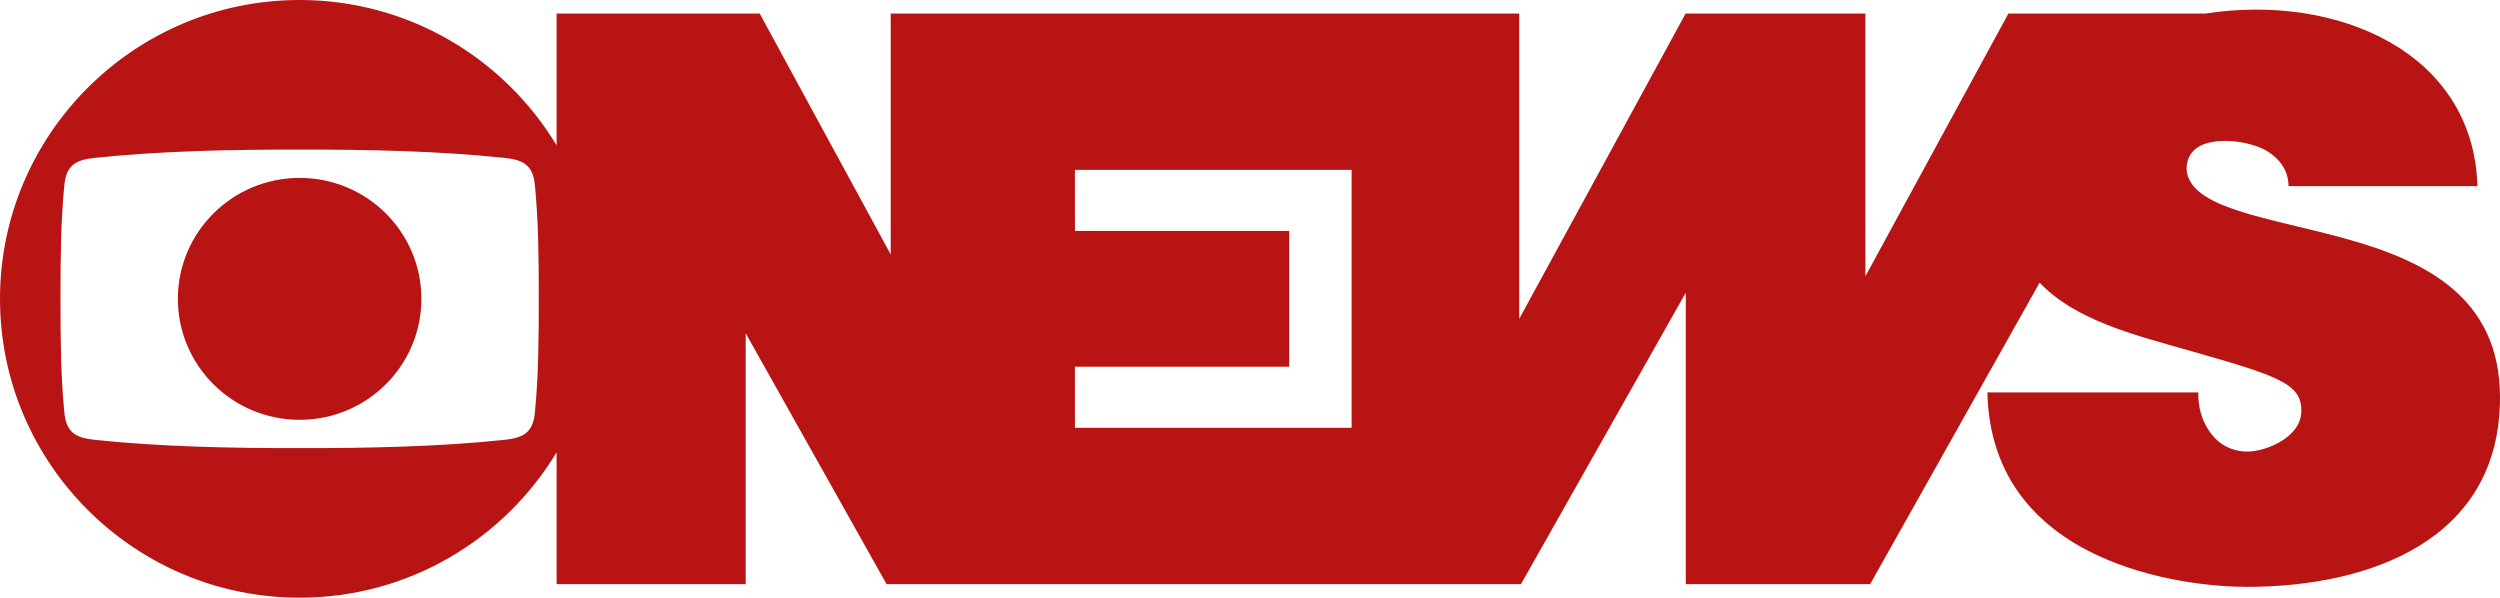 <svg xmlns="http://www.w3.org/2000/svg" viewBox="0 0 812.613 194.28"><g fill="#b91414"><path d="M439.337 139.047H349.4v-19.832h69.657V75.06H349.4V55.22h89.937zm-265.493-4.784c-.668 6.572-3.952 8.077-10.055 8.725-21.123 2.215-44.503 2.727-66.396 2.655-21.89.072-45.28-.44-66.397-2.655-6.117-.648-9.386-2.153-10.06-8.725-1.206-12.058-1.275-24.514-1.275-37.12 0-12.616.07-25.072 1.275-37.128.674-6.564 3.943-8.075 10.06-8.724 21.118-2.21 44.508-2.72 66.397-2.66 21.893-.06 45.273.45 66.395 2.66 6.102.65 9.386 2.16 10.054 8.725 1.213 12.056 1.28 24.512 1.28 37.13 0 12.604-.067 25.06-1.28 37.118zM762.54 77.617c-25.277-7.01-50.8-9.768-51.812-22.522.028-7.742 6.96-9.3 12.775-9.3 4.27 0 10.358 1.262 13.94 3.648 3.717 2.484 6.362 6.02 6.446 11.068v-.006.007h61.39c-1.27-43.866-46.06-62.713-88.403-56.106h-64.053L606.337 89.79V4.404H547.9l-54.083 99.228V4.404H289.52v78.298L246.937 4.404H180.92v42.848C163.883 18.98 132.843-.004 97.393-.004 43.64-.004 0 43.632 0 97.144c0 53.493 43.64 97.136 97.394 97.136 35.45 0 66.49-18.986 83.525-47.256v42.837h61.467v-81.527l45.786 81.528H494.39l53.56-94.72v94.72h59.942l55.077-97.994c11.395 12.07 30.485 16.943 47.99 21.896 29.616 8.44 37.084 10.844 37.084 19.75 0 8.72-11.617 13.265-17.54 13.265-6.737 0-12.06-4.054-14.684-11.13-.683-1.762-1.272-4.286-1.272-8.11h-68.555c1.234 56.05 64.124 63.22 84.27 63.22 39.793 0 82.354-15.02 82.354-61.578 0-32.775-24.8-44.564-50.077-51.563"/><path d="M97.394 57.827c-21.917 0-39.576 17.66-39.576 39.317 0 21.65 17.66 39.315 39.576 39.315 21.914 0 39.575-17.666 39.575-39.316 0-21.658-17.662-39.317-39.576-39.317"/></g></svg>